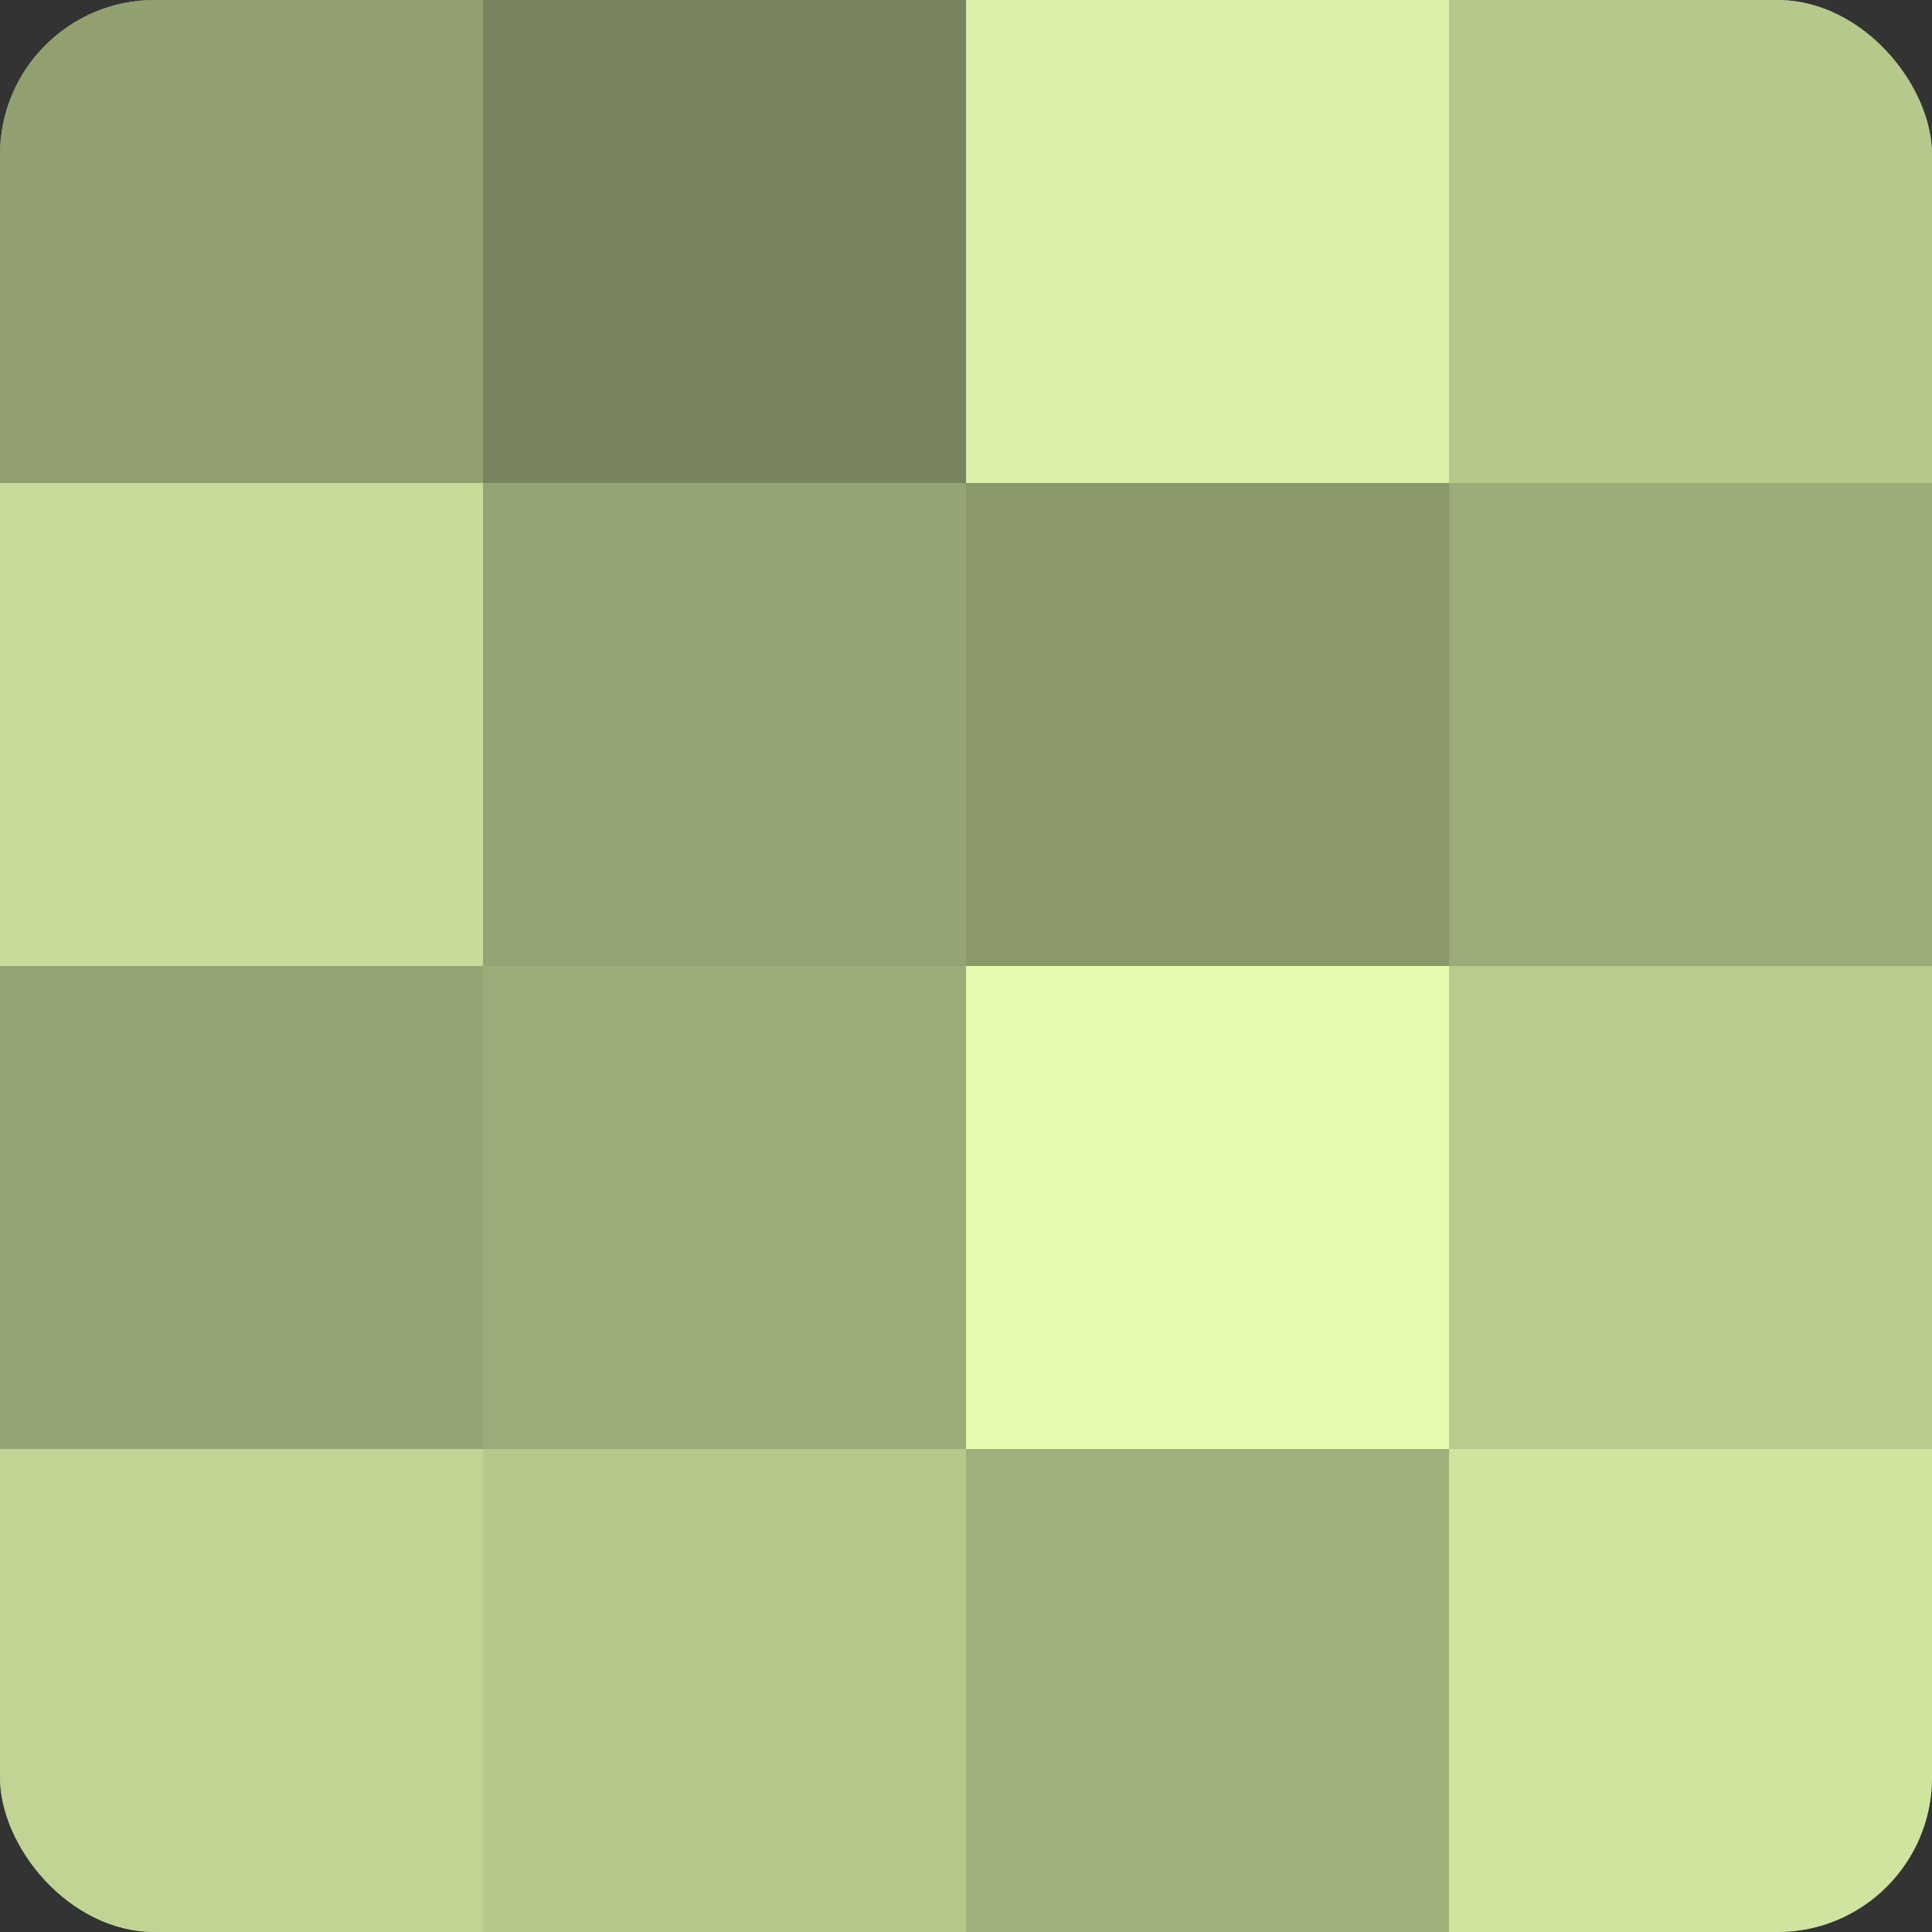 <?xml version="1.0" encoding="UTF-8"?>
<svg xmlns="http://www.w3.org/2000/svg" width="60" height="60" viewBox="0 0 100 100" preserveAspectRatio="xMidYMid meet"><rect x="0" y="0" width="100" height="100" fill="#333333" stroke="none"/><defs><clipPath id="c" width="100" height="100"><rect width="100" height="100" rx="8" ry="8"/></clipPath></defs><g clip-path="url(#c)"><rect width="100" height="100" fill="#92a070"/><rect width="25" height="25" fill="#92a070"/><rect y="25" width="25" height="25" fill="#c8dc9a"/><rect y="50" width="25" height="25" fill="#95a473"/><rect y="75" width="25" height="25" fill="#c1d494"/><rect x="25" width="25" height="25" fill="#78845d"/><rect x="25" y="25" width="25" height="25" fill="#95a473"/><rect x="25" y="50" width="25" height="25" fill="#9cac78"/><rect x="25" y="75" width="25" height="25" fill="#b6c88c"/><rect x="50" width="25" height="25" fill="#daf0a8"/><rect x="50" y="25" width="25" height="25" fill="#8a986a"/><rect x="50" y="50" width="25" height="25" fill="#e5fcb0"/><rect x="50" y="75" width="25" height="25" fill="#a0b07b"/><rect x="75" width="25" height="25" fill="#b6c88c"/><rect x="75" y="25" width="25" height="25" fill="#9cac78"/><rect x="75" y="50" width="25" height="25" fill="#b9cc8f"/><rect x="75" y="75" width="25" height="25" fill="#cfe49f"/></g></svg>
